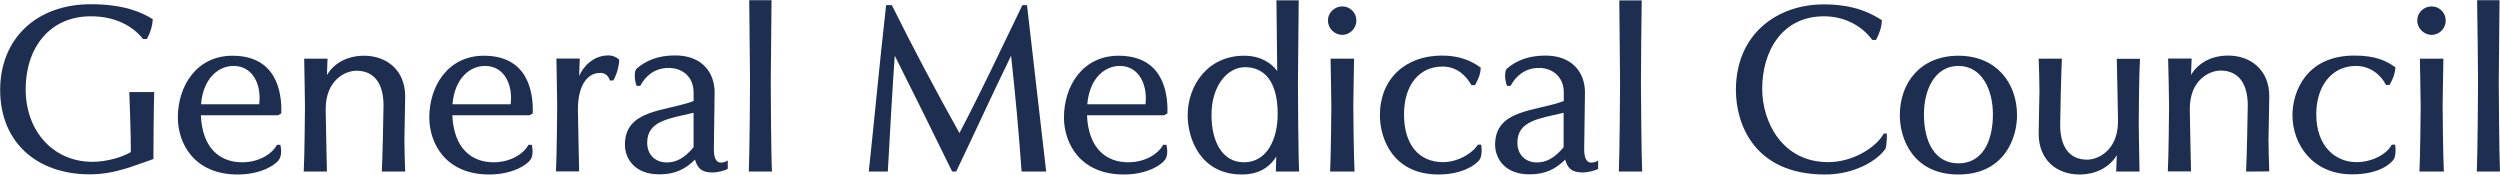 <?xml version="1.0" encoding="utf-8"?>
<svg version="1.1"
	 id="svg160" xmlns:rdf="http://www.w3.org/1999/02/22-rdf-syntax-ns#" xmlns:svg="http://www.w3.org/2000/svg" xmlns:dc="http://purl.org/dc/elements/1.1/" xmlns:cc="http://creativecommons.org/ns#" xmlns:inkscape="http://www.inkscape.org/namespaces/inkscape" xmlns:sodipodi="http://sodipodi.sourceforge.net/DTD/sodipodi-0.dtd" sodipodi:docname="General Medical Council logo.svg" inkscape:version="1.0.2 (e86c870879, 2021-01-15, custom)"
	 xmlns="http://www.w3.org/2000/svg" xmlns:xlink="http://www.w3.org/1999/xlink" x="0px" y="0px" viewBox="0 0 1616.6 112.7" width="1617px" height="113px"
	 style="enable-background:new 0 0 1616.6 112.7;" xml:space="preserve">
<style type="text/css">
	.st0{fill:#1E2E51;}
</style>
<sodipodi:namedview  bordercolor="#666666" borderopacity="1" fit-margin-bottom="1" fit-margin-left="1" fit-margin-right="1" fit-margin-top="1" gridtolerance="10" guidetolerance="10" id="namedview162" inkscape:current-layer="svg160" inkscape:cx="154.91315" inkscape:cy="411.27975" inkscape:pageopacity="0" inkscape:pageshadow="2" inkscape:window-height="1001" inkscape:window-maximized="1" inkscape:window-width="1920" inkscape:window-x="-9" inkscape:window-y="-9" inkscape:zoom="0.69410849" objecttolerance="10" pagecolor="#ffffff" showgrid="false" units="px">
	</sodipodi:namedview>
<g>
	<path id="path107" class="st0" d="M99.2,102.7c-11.2,3.7-24.4,9.9-41.1,9.9c-34.7,0-58-21.1-58-54.6c0-33,23.4-55.4,58.5-55.4
		c21.1,0,32.8,5,40.2,9.7c-0.2,4.1-1.3,8-3.8,12.8h-2.5C86.1,17,75,10.4,58.7,10.4c-26.8,0-42.1,20.7-42.1,47.1
		c0,27.4,18,47,43.2,47c8.5,0,18.8-2.7,24.8-6.3c0-11.9-0.7-32.4-1-38.8h16.1C99.4,67.9,99.2,96.7,99.2,102.7"/>
	<path id="path109" class="st0" d="M179.8,74.4h-49.9c0.9,21.5,12.5,30.4,26.6,30.4c11.7,0,19.9-6,22.6-11.3h2.2
		c0.7,3.3,0.8,7.1-0.8,9.5c-2.4,3.7-12,9.7-26.8,9.7c-28.1,0-38.7-20-38.7-36.9c0-20.3,12.1-39.9,35.3-39.9
		c27.9,0,32.1,22.5,31.6,37.3L179.8,74.4z M151,42.5c-9.7,0-19.6,7.9-21,24.8h37.6C169.2,54.8,163.6,42.5,151,42.5"/>
	<path id="path111" class="st0" d="M246.9,110.8c0.4-7.1,1.1-37.3,1.1-42.9c0-13-5.3-22.3-17.5-22.3c-7.2,0-19.9,6-19.9,24.9
		c0,3.8,0.7,35.1,0.8,40.3h-15c0.5-9.1,0.8-37.6,0.8-42.2c0-4.6-0.4-23.8-0.5-30.8h15.1l-0.4,10.6c3.7-6.4,11.7-12.5,24-12.5
		c14.8,0,26.6,9.5,26.6,26.2c0,6.3-0.5,25.2-0.5,27.9c0,2.7,0.3,18.2,0.5,20.8H246.9z"/>
	<path id="path113" class="st0" d="M342.4,74.4h-49.9c0.9,21.5,12.6,30.4,26.6,30.4c11.7,0,19.9-6,22.6-11.3h2.2
		c0.7,3.3,0.8,7.1-0.8,9.5c-2.4,3.7-12,9.7-26.8,9.7c-28,0-38.7-20-38.7-36.9c0-20.3,12.1-39.9,35.3-39.9
		c27.9,0,32.1,22.5,31.6,37.3L342.4,74.4z M313.6,42.5c-9.7,0-19.6,7.9-21,24.8h37.6C331.8,54.8,326.2,42.5,313.6,42.5"/>
	<path id="path115" class="st0" d="M396.6,51.9h-2.2c-1.1-3.1-3-4.9-6.3-4.9c-9,0-14.4,9.3-14.4,23.4c0,3.8,0.7,35.1,0.8,40.3h-15
		c0.5-9.1,0.8-37.6,0.8-42.2c0-4.6-0.4-23.8-0.5-30.8h15.1l-0.4,11.4c2.3-5.8,9-13.4,18.8-13.4c3,0,5.3,1.1,7.1,2.7
		C400.3,42.7,398.9,47.8,396.6,51.9"/>
	<path id="path117" class="st0" d="M460.9,111.4c-7.4,0-9.8-2.8-11.5-8.3c-6.3,6.3-13.2,9.5-23,9.5c-16.2,0-22.3-10.3-22.3-19.2
		c0-23,26.3-21.4,44.4-28.2v-5.6c0-10-7.1-15.8-16.1-15.8c-9.1,0-15,5.2-18.4,11.6h-2.3c-1.5-3.5-1.8-9.7,0-11.2
		c5.8-5,13.5-8.5,24.9-8.5c17.3,0,25.5,11,25.5,23.9c0,5.7-0.5,31.6-0.5,36.8c0,6.1,1.8,8.6,4.5,8.6c1.8,0,3-0.4,4.5-1.4v5.4
		C468.4,110.4,463.5,111.4,460.9,111.4 M448.5,72.8c-15.4,3.7-30,5-30,19.3c0,8.2,5.6,12.8,12.7,12.8c5.9,0,11.2-2.6,17.3-9.8V72.8z
		"/>
	<path id="path119" class="st0" d="M484.2,110.8c0.5-9.1,0.8-53.3,0.8-57.9c0-4.6-0.4-45.9-0.5-52.9h14.4
		c-0.1,6.9-0.5,48.2-0.5,52.9c0,4.6,0.2,48.7,0.8,57.9H484.2z"/>
</g>
<g>
	<path id="path121" class="st0" d="M660.6,110.8c-1.9-26.7-4-49.3-6.8-74.9c-13,26.7-22.9,48.6-35.5,74.9h-2.6
		c-12.5-25.6-24.4-49.6-37.1-74.9c-1.2,16.3-3.1,48.6-4.5,74.9h-12.3c3.9-36.6,7.1-71.4,11.2-107.6h3.7c13.6,27.4,28,54.5,43.7,82.7
		c14.3-27.2,26.3-53,40.7-82.7h3c4.1,36.1,8.2,71.4,12.4,107.6H660.6z"/>
	<path id="path123" class="st0" d="M752.8,74.4h-49.9c0.9,21.5,12.5,30.4,26.6,30.4c11.7,0,19.9-6,22.6-11.3h2.2
		c0.7,3.3,0.8,7.1-0.8,9.5c-2.5,3.7-12,9.7-26.8,9.7c-28.1,0-38.7-20-38.7-36.9c0-20.3,12.1-39.9,35.3-39.9
		c27.9,0,32.1,22.5,31.6,37.3L752.8,74.4z M724.1,42.5c-9.7,0-19.6,7.9-21,24.8h37.6C742.2,54.8,736.6,42.5,724.1,42.5"/>
	<path id="path125" class="st0" d="M825,110.8c0.1-1.8,0.1-5.6,0.3-9.7c-5,8-12.7,11.6-22.2,11.6c-26.9,0-35.1-23.2-35.1-38.3
		c0-19,12.7-38.5,36.5-38.5c10.9,0,17.8,4.9,21.4,9.9c-0.2-13.3-0.4-40.3-0.5-45.7h14.4c-0.1,6.9-0.5,48.2-0.5,52.8
		c0,4.6,0.2,48.8,0.8,57.9H825z M805.1,43.3c-11.4,0-21.7,12-21.7,30.9c0,17.4,7.1,30.6,21,30.6c15.1,0,21.8-15.2,21.8-31.3
		C826.2,52.2,817.3,43.3,805.1,43.3"/>
	<path id="path127" class="st0" d="M868,22.4c-5.1,0-9.3-4.2-9.3-9.3c0-5,4.2-9.1,9.3-9.1c5,0,9.1,4.1,9.1,9.1
		C877.1,18.1,873,22.4,868,22.4 M860.1,110.8c0.5-9.1,0.8-37.6,0.8-42.2s-0.4-23.8-0.5-30.8h15.2c-0.1,7-0.5,26.2-0.5,30.8
		s0.3,33.1,0.8,42.2H860.1z"/>
	<path id="path129" class="st0" d="M956.8,103c-2.4,3.7-11.7,9.7-26.6,9.7c-29.3,0-37.9-23-37.9-38.3c0-23.3,16.2-38.6,40.1-38.6
		c10.2,0,18.2,2.7,25.1,7.8c-0.1,4.1-1.4,7.2-3.7,11.3h-2.3c-3.3-5.7-9-12-18.7-12c-15.1,0-24.9,12-24.9,30.9
		c0,20.2,10.1,30.9,25.2,30.9c10.9,0,20.3-7.1,22.5-11.3h2.2C958.4,96.7,958.2,101,956.8,103"/>
	<path id="path131" class="st0" d="M1023.5,111.4c-7.4,0-9.8-2.9-11.4-8.3c-6.3,6.3-13.2,9.5-23,9.5c-16.2,0-22.3-10.4-22.3-19.2
		c0-23,26.3-21.4,44.4-28.2v-5.6c0-9.9-7.1-15.8-16-15.8c-9.1,0-15,5.2-18.4,11.6h-2.3c-1.5-3.5-1.8-9.7,0-11.2
		c5.8-5,13.5-8.4,24.9-8.4c17.3,0,25.5,11,25.5,23.8c0,5.7-0.5,31.6-0.5,36.8c0,6.1,1.8,8.6,4.5,8.6c1.8,0,3-0.4,4.5-1.3v5.4
		C1031,110.4,1026.1,111.4,1023.5,111.4 M1011.1,72.8c-15.4,3.7-29.9,5-29.9,19.3c0,8.2,5.6,12.8,12.6,12.8c5.9,0,11.2-2.6,17.3-9.8
		V72.8z"/>
	<path id="path133" class="st0" d="M1046.8,110.8c0.5-9.1,0.8-53.3,0.8-57.9c0-4.6-0.4-45.9-0.5-52.8h14.5
		c-0.2,6.9-0.5,48.2-0.5,52.8c0,4.6,0.3,48.8,0.8,57.9H1046.8z"/>
</g>
<g>
	<path id="path135" class="st0" d="M1219.1,96.2c-4.5,6.7-18.9,16.5-39,16.5c-45.8,0-57.6-32.7-57.6-54.6
		c0-36.6,27.1-55.4,56.7-55.4c20.3,0,30.8,5.9,37.7,10.2c-0.1,4.1-1.5,8.7-3.8,12.8h-2.4c-6.4-8.7-17.4-15.3-31.3-15.3
		c-27.2,0-39.9,22.8-39.9,46.9c0,21.4,13,47.4,42.6,47.4c17.3,0,31.9-10.6,36-18.5h2C1220.2,88.7,1220,94.9,1219.1,96.2"/>
	<path id="path137" class="st0" d="M1266.4,112.7c-29.3,0-37.9-23-37.9-38.3c0-21,13.3-38.5,37.9-38.5c24.5,0,37.9,17.6,37.9,38.5
		C1304.3,89.6,1295.7,112.7,1266.4,112.7 M1266.4,42.5c-15.3,0-22.3,15.4-22.3,31.3c0,18.1,7.2,31.7,22.3,31.7
		c15.1,0,22.3-13.6,22.3-31.7C1288.7,57.9,1281.6,42.5,1266.4,42.5"/>
	<path id="path139" class="st0" d="M1383,80c0,4.6,0.4,23.8,0.5,30.8h-15.1l0.4-10.6c-3.7,6.4-11.9,12.5-24.1,12.5
		c-14.8,0-26.4-9.5-26.4-26.2c0-6.3,0.5-25.2,0.5-27.9c0-5.2-0.3-15.6-0.5-20.8h15c-0.4,7.1-1.1,37.3-1.1,42.9
		c0,13,5.2,22.4,17.4,22.4c7.2,0,20-6,20-24.9c0-3.8-0.7-35.1-0.8-40.3h15C1383.2,46.9,1383,75.3,1383,80"/>
	<path id="path141" class="st0" d="M1452.4,110.8c0.4-7.1,1.1-37.3,1.1-42.9c0-13-5.3-22.4-17.6-22.4c-7.2,0-19.9,6-19.9,24.9
		c0,3.8,0.7,35.1,0.8,40.3h-15c0.5-9.1,0.8-37.6,0.8-42.2c0-4.6-0.4-23.8-0.6-30.8h15.2l-0.4,10.6c3.7-6.4,11.7-12.5,24-12.5
		c14.8,0,26.6,9.5,26.6,26.2c0,6.3-0.5,25.2-0.5,27.9c0,2.7,0.3,18.2,0.5,20.8L1452.4,110.8z"/>
	<path id="path143" class="st0" d="M1545.2,54.8h-2.3c-3.1-6.1-9.8-12.3-19.5-12.3c-15.1,0-25.6,12.4-25.6,31.3
		c0,21.1,12.8,30.9,25.9,30.9c10.6,0,19.9-5.4,22.9-11.3h2.2c0.5,3,0.4,7.4-0.9,9.5c-1.6,2.3-8.6,9.7-27,9.7
		c-25.7,0-38.5-19.6-38.5-38.3c0-14.7,8.6-38.5,40-38.5c14,0,20.6,3.4,26.6,7.6C1548.7,47.5,1547.5,50.7,1545.2,54.8"/>
	<path id="path145" class="st0" d="M1572.4,22.4c-5,0-9.3-4.2-9.3-9.3c0-5.1,4.2-9.1,9.3-9.1c5,0,9.1,4.1,9.1,9.1
		C1581.6,18.1,1577.5,22.4,1572.4,22.4 M1564.5,110.8c0.5-9.1,0.8-37.6,0.8-42.2c0-4.6-0.4-23.8-0.5-30.8h15.2
		c-0.1,7-0.5,26.2-0.5,30.8c0,4.6,0.3,33.1,0.8,42.2H1564.5z"/>
	<path id="path147" class="st0" d="M1601.6,110.8c0.5-9.1,0.8-53.3,0.8-57.9S1602,7,1601.8,0h14.5c-0.1,7-0.5,48.2-0.5,52.9
		s0.3,48.8,0.8,57.9H1601.6z"/>
</g>
</svg>
